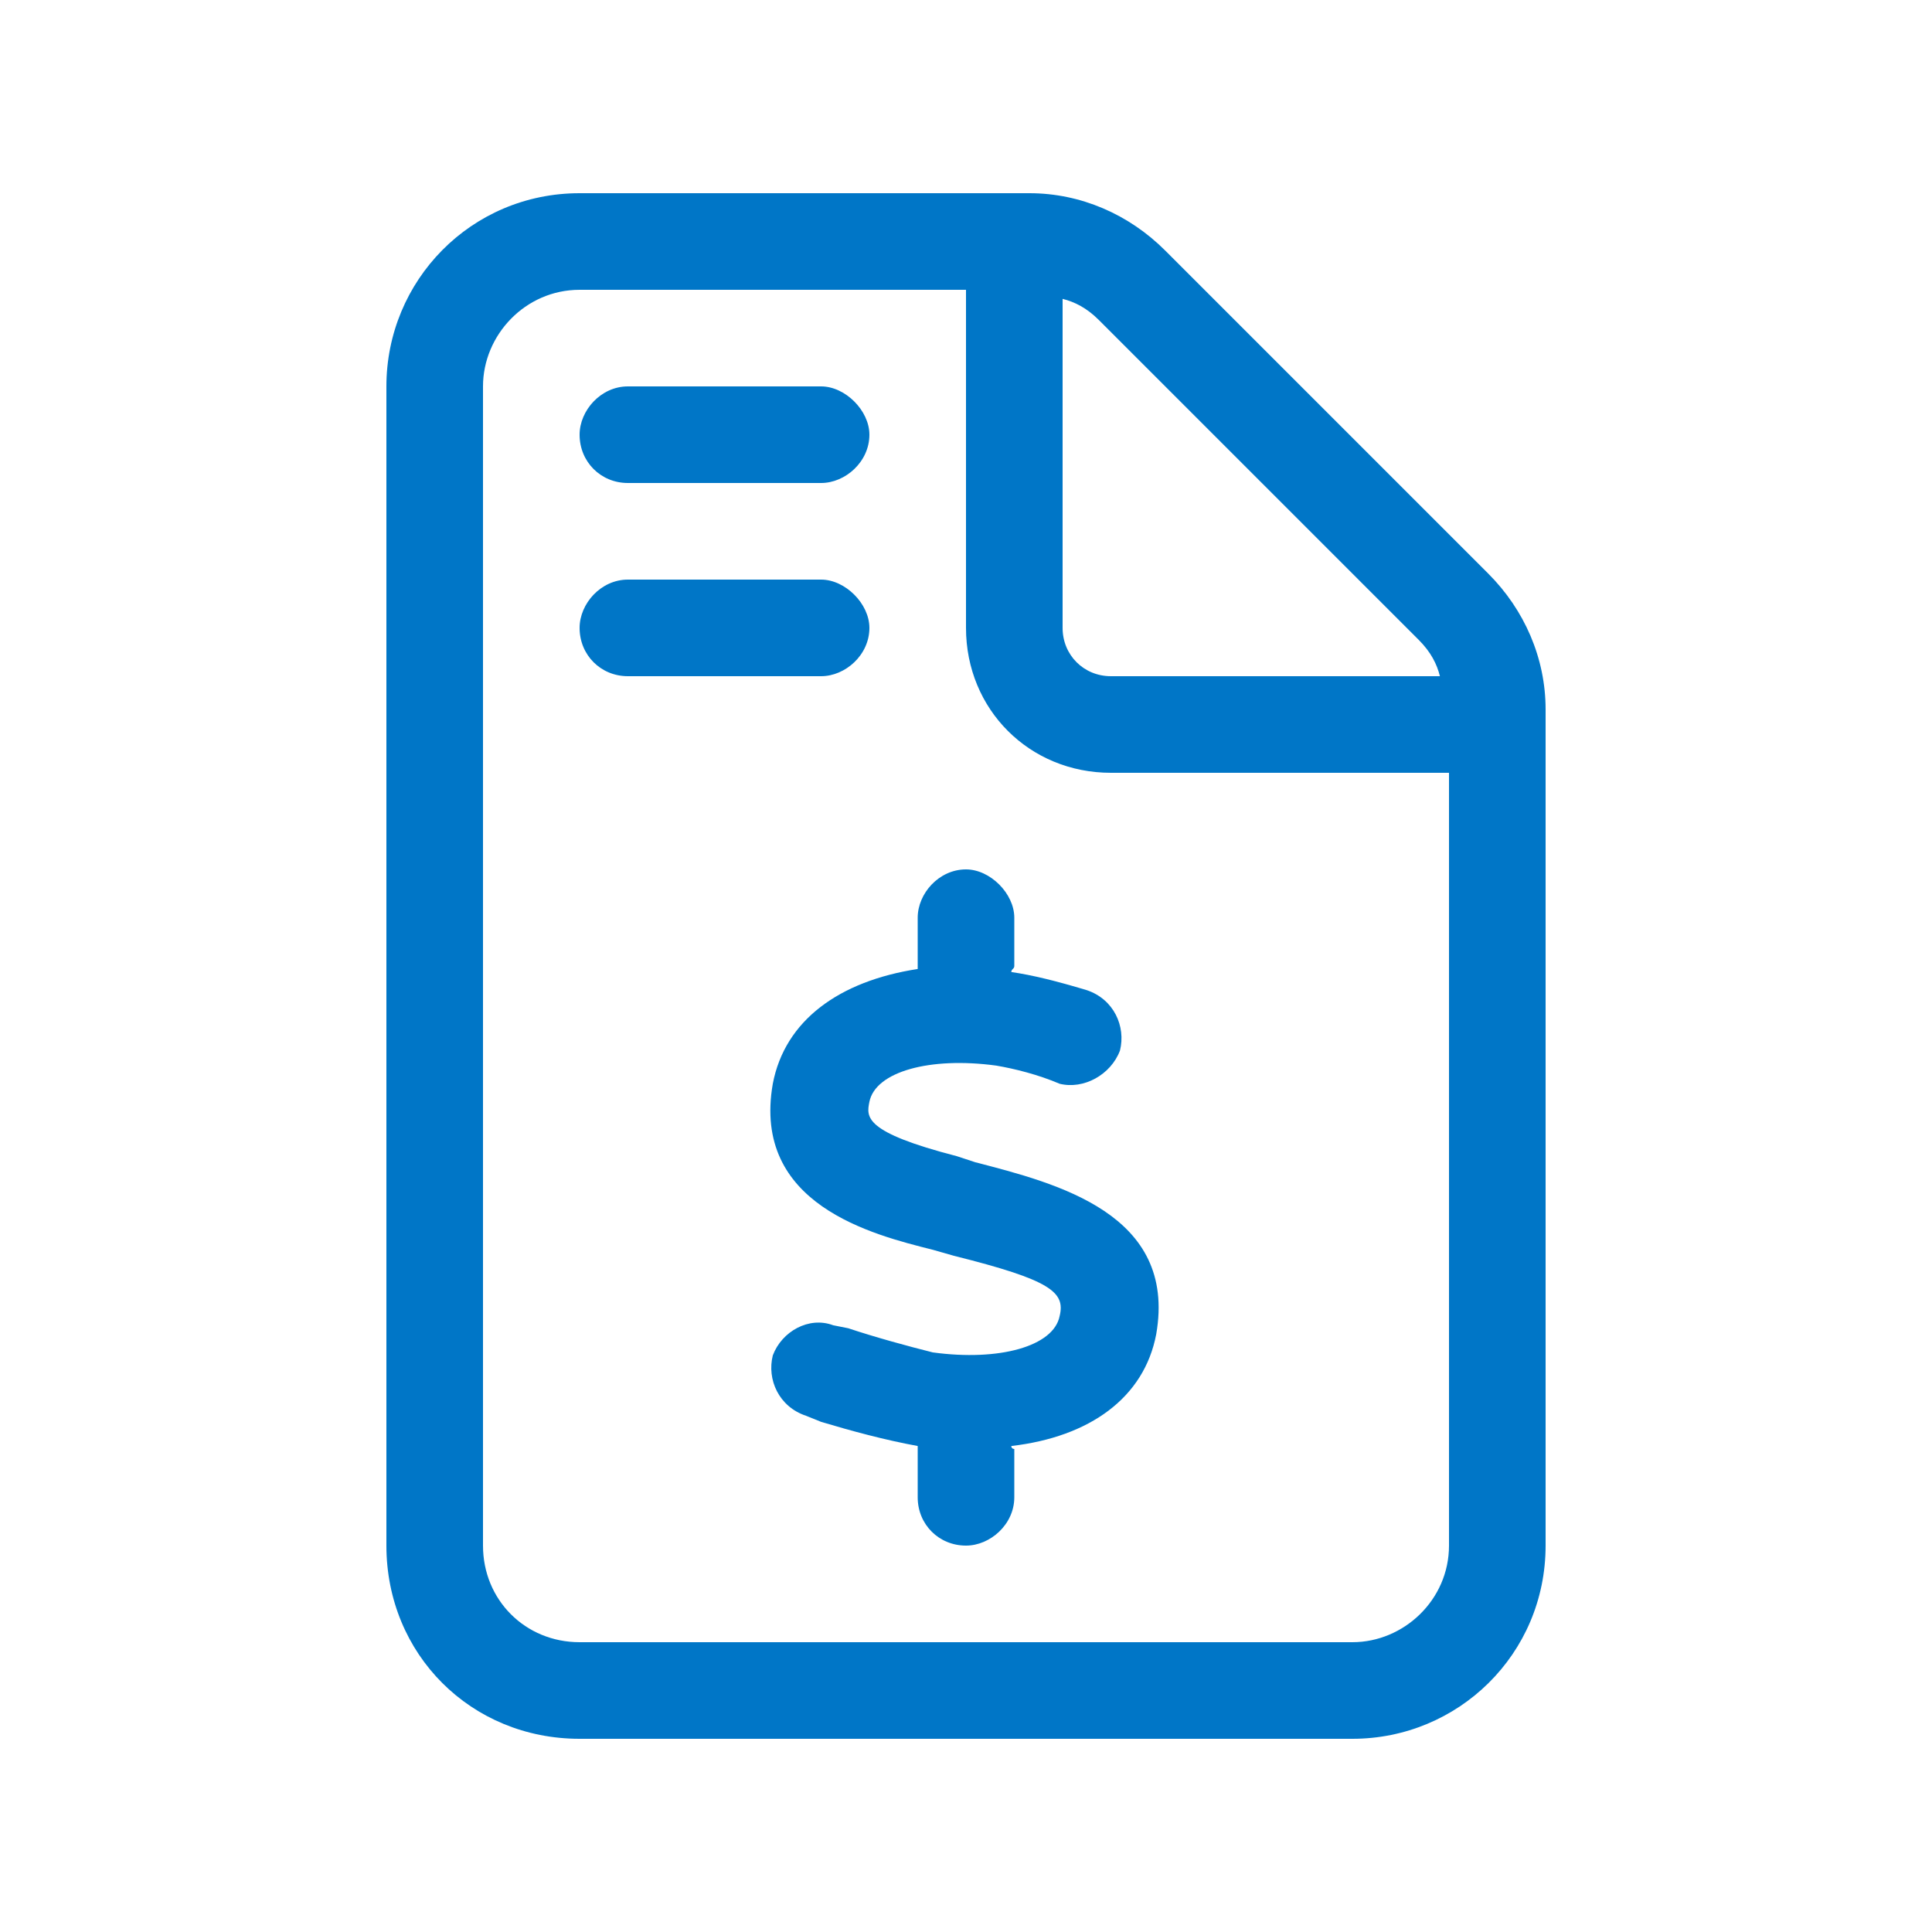<svg width="40" height="40" viewBox="0 0 40 40" fill="none" xmlns="http://www.w3.org/2000/svg">
<path d="M30.812 11.875C31.562 12.625 32 13.625 32 14.688V32C32 34.25 30.188 36 28 36H12C9.75 36 8 34.25 8 32V8C8 5.812 9.75 4 12 4H21.312C22.375 4 23.375 4.438 24.125 5.188L30.812 11.875ZM22 6.188V13C22 13.562 22.438 14 23 14H29.812C29.75 13.75 29.625 13.5 29.375 13.25L22.75 6.625C22.5 6.375 22.25 6.25 22 6.188ZM30 32V16H23C21.312 16 20 14.688 20 13V6H12C10.875 6 10 6.938 10 8V32C10 33.125 10.875 34 12 34H28C29.062 34 30 33.125 30 32ZM13 10C12.438 10 12 9.562 12 9C12 8.5 12.438 8 13 8H17C17.5 8 18 8.5 18 9C18 9.562 17.5 10 17 10H13ZM18 13C18 13.562 17.5 14 17 14H13C12.438 14 12 13.562 12 13C12 12.5 12.438 12 13 12H17C17.5 12 18 12.5 18 13ZM20.625 22.062C19.25 21.875 18.125 22.188 18 22.812C17.938 23.125 17.875 23.438 19.812 23.938L20.188 24.062C21.875 24.5 24.375 25.125 23.938 27.625C23.688 28.938 22.562 29.75 20.938 29.938C20.938 30 21 30 21 30V31C21 31.562 20.5 32 20 32C19.438 32 19 31.562 19 31V30V29.938C18.312 29.812 17.625 29.625 17 29.438L16.688 29.312C16.125 29.125 15.875 28.562 16 28.062C16.188 27.562 16.75 27.25 17.25 27.438L17.562 27.5C18.125 27.688 18.812 27.875 19.312 28C20.688 28.188 21.812 27.875 21.938 27.25C22.062 26.75 21.75 26.5 19.75 26L19.312 25.875C18.062 25.562 15.562 24.938 16 22.438C16.25 21.125 17.375 20.312 19 20.062C19 20.062 19 20.062 19 20V19C19 18.5 19.438 18 20 18C20.5 18 21 18.5 21 19V20C21 20.062 20.938 20.062 20.938 20.125C21.375 20.188 21.875 20.312 22.5 20.5C23.062 20.688 23.312 21.25 23.188 21.75C23 22.25 22.438 22.562 21.938 22.438C21.5 22.25 21 22.125 20.625 22.062Z" fill="#0076C7"/>
</svg>
